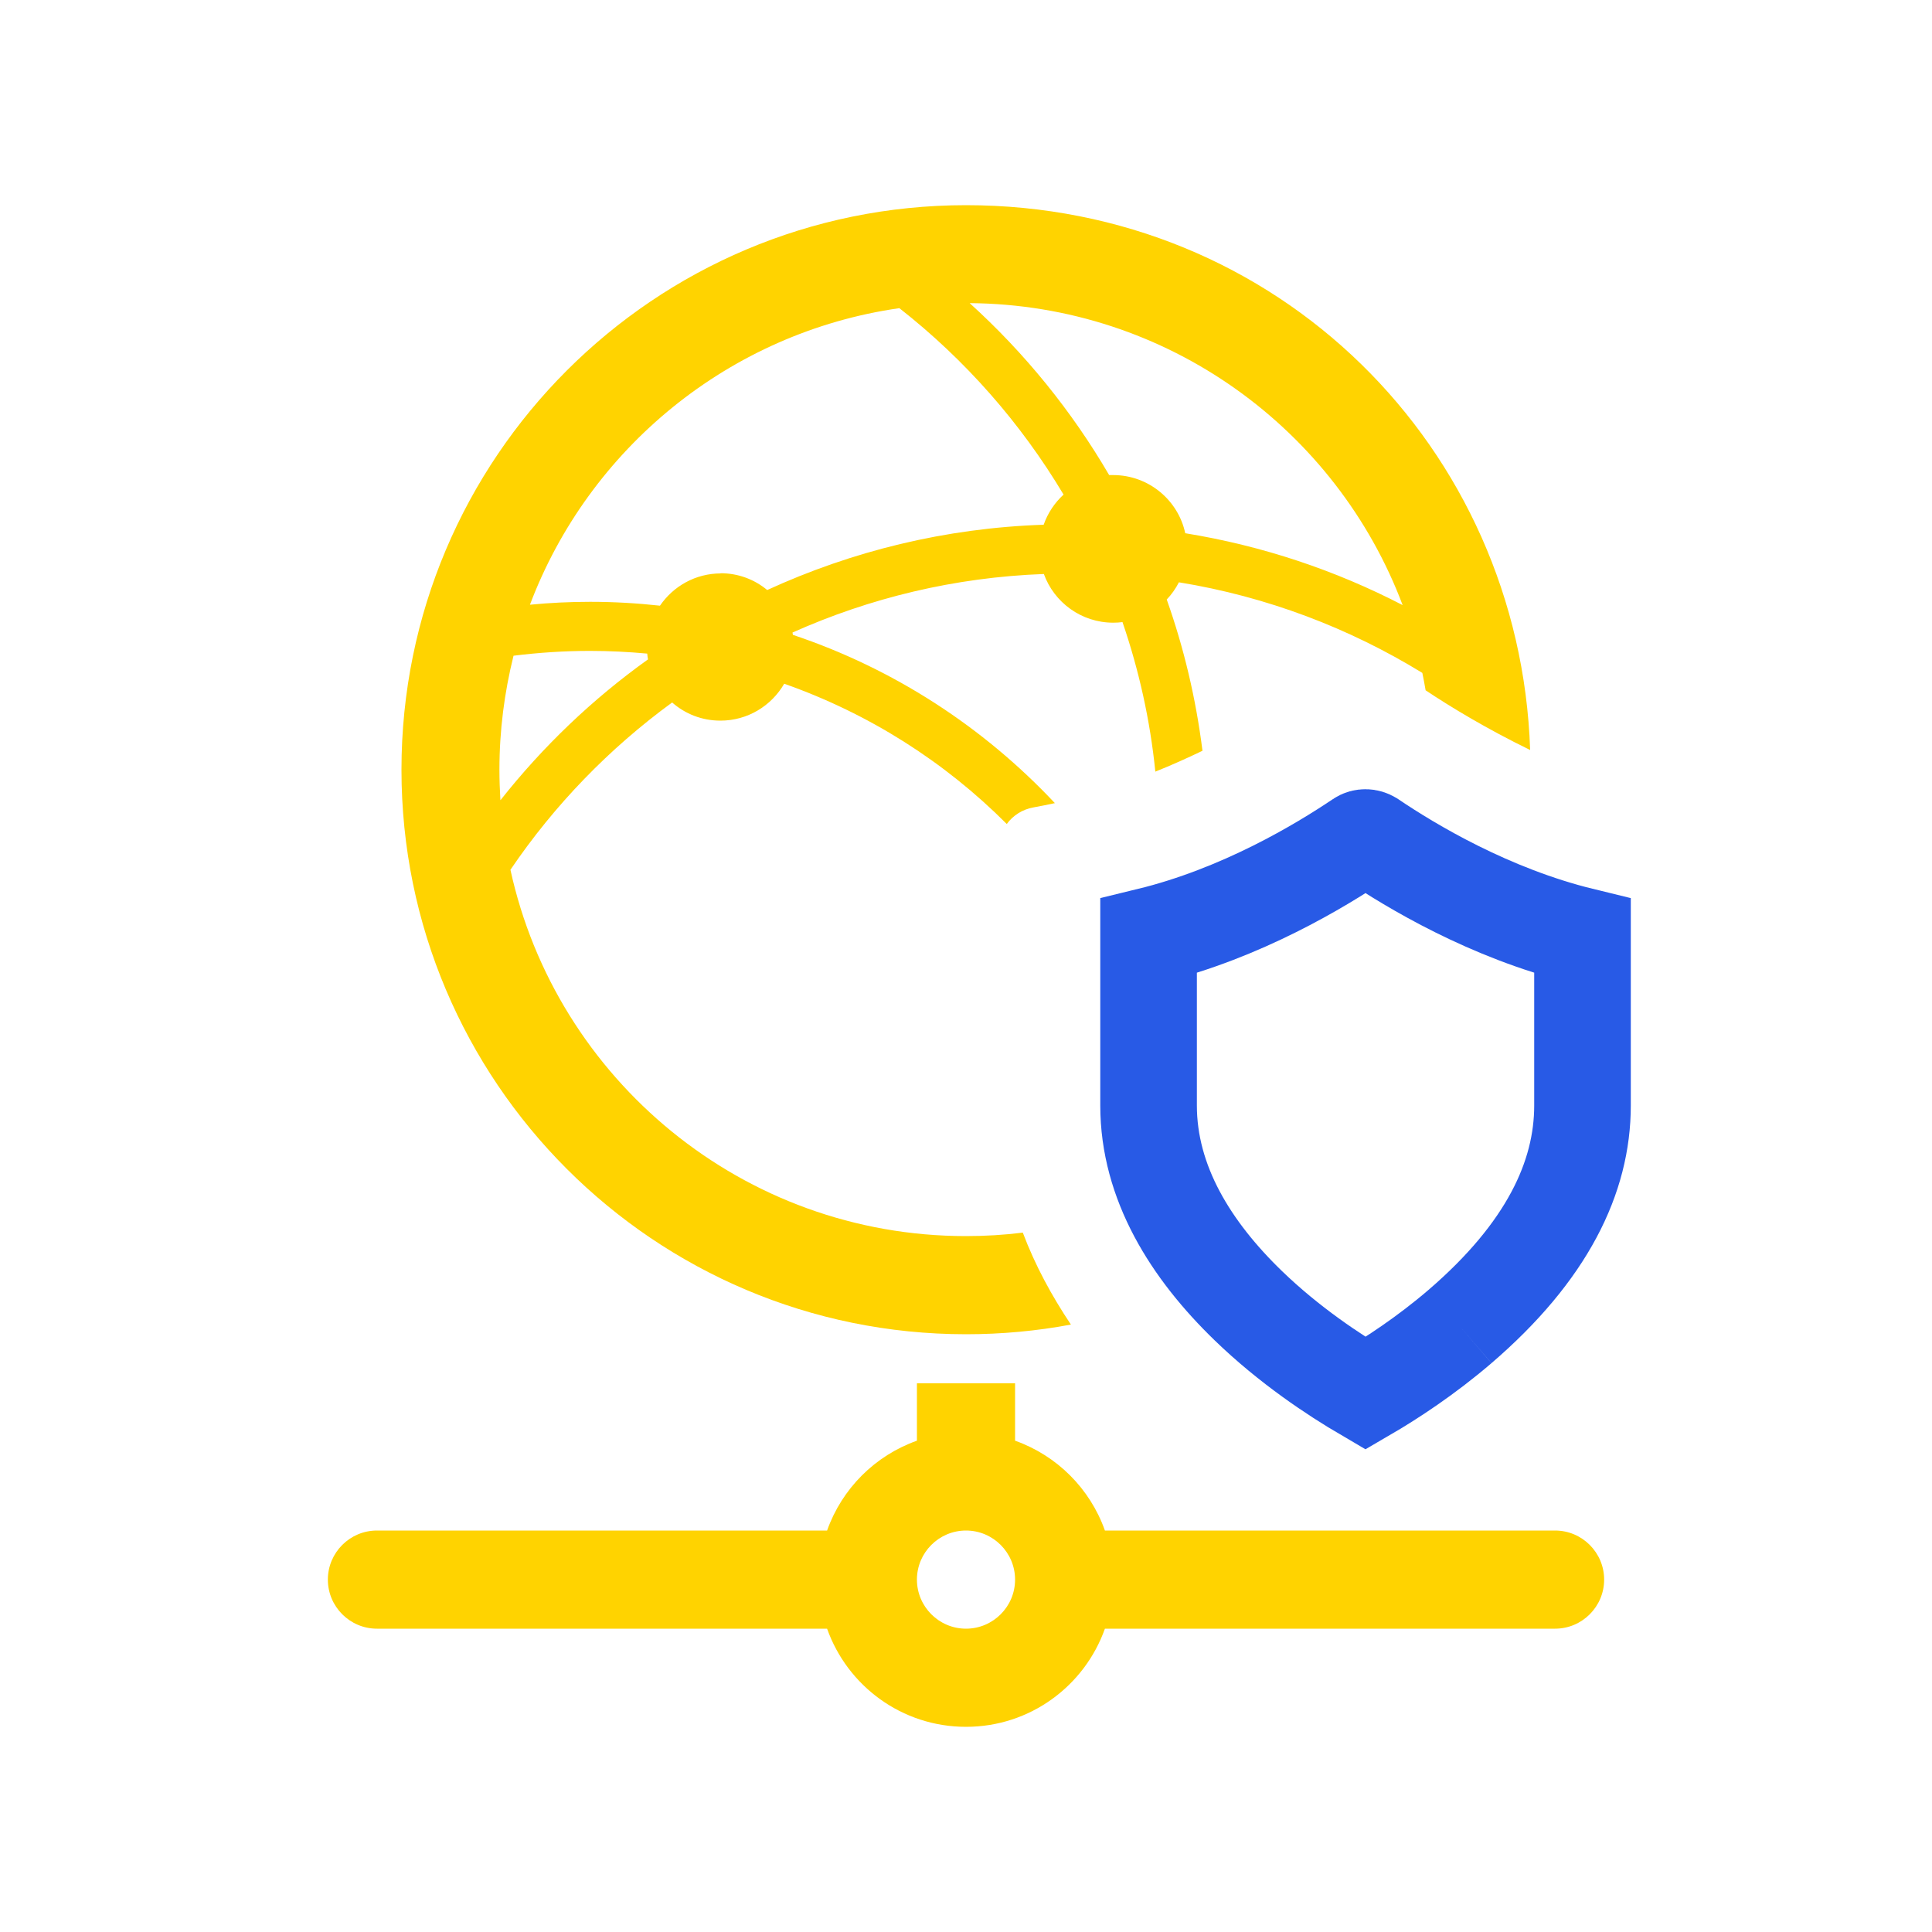 <?xml version="1.0" encoding="UTF-8"?>
<svg id="noc" xmlns="http://www.w3.org/2000/svg" viewBox="0 0 100 100">
  <defs>
    <style>
      .cls-1 {
        fill: none;
        stroke: #285ae6;
        stroke-miterlimit: 10;
        stroke-width: 5px;
      }

      .cls-2 {
        fill: #ffd300;
        fill-rule: evenodd;
      }
    </style>
  </defs>
  <path class="cls-2" d="m52.54,71.6h-5.08v2.97c-2.17.77-3.88,2.48-4.65,4.65h-23.3c-1.4,0-2.54,1.14-2.54,2.54s1.14,2.54,2.54,2.54h23.3c1.05,2.96,3.87,5.08,7.19,5.08s6.14-2.12,7.19-5.08h23.3c1.4,0,2.54-1.14,2.54-2.54s-1.14-2.54-2.54-2.54h-23.3c-.77-2.17-2.48-3.88-4.65-4.65v-2.97Zm0,10.16c0,1.4-1.14,2.54-2.54,2.54s-2.54-1.14-2.54-2.54,1.14-2.54,2.54-2.54,2.54,1.14,2.54,2.54Z"/>
  <path class="cls-2" d="m20.78,39.84c0-16.14,13.08-29.22,29.22-29.22s28.67,12.54,29.2,28.2c-2.24-1.09-4.12-2.23-5.41-3.09-.05-.3-.11-.6-.17-.9-3.78-2.32-8.04-3.95-12.6-4.69-.17.33-.38.63-.63.89.89,2.51,1.51,5.13,1.85,7.83-.77.37-1.59.74-2.44,1.08-.27-2.67-.85-5.26-1.7-7.74-.16.02-.32.03-.48.03-1.65,0-3.06-1.05-3.59-2.52-4.62.17-9.01,1.24-13.01,3.03,0,.04.02.08.02.12,5.23,1.75,9.87,4.78,13.56,8.71-.36.08-.73.15-1.1.22-.58.1-1.07.42-1.39.86-3.21-3.22-7.14-5.72-11.52-7.26-.66,1.14-1.89,1.91-3.3,1.91-.96,0-1.83-.35-2.5-.94-3.26,2.38-6.1,5.31-8.37,8.66,2.37,10.84,12.03,18.96,23.58,18.96,1,0,1.98-.06,2.94-.18.64,1.7,1.5,3.28,2.49,4.76-1.76.33-3.58.5-5.43.5-16.14,0-29.22-13.08-29.22-29.22Zm5.13,1.57c2.19-2.77,4.75-5.22,7.63-7.28-.02-.1-.03-.2-.04-.3-.98-.09-1.96-.14-2.97-.14-1.34,0-2.66.09-3.95.25-.47,1.89-.73,3.86-.73,5.9,0,.53.02,1.05.05,1.57Zm11.38-11.74c.92,0,1.76.32,2.42.87,4.38-2.01,9.21-3.21,14.31-3.38.21-.6.57-1.14,1.03-1.56-2.21-3.7-5.09-6.98-8.5-9.65-8.8,1.26-16.07,7.27-19.12,15.35,1.03-.1,2.07-.15,3.12-.15,1.22,0,2.43.07,3.61.2.69-1.01,1.84-1.67,3.15-1.67Zm24.06-2.06c-.36-1.72-1.9-3.02-3.73-3.02-.07,0-.14,0-.21,0-1.93-3.31-4.37-6.32-7.22-8.9,10.25.08,18.99,6.55,22.41,15.63-3.47-1.8-7.25-3.07-11.25-3.72Z"/>
  <path class="cls-1" d="m75.57,68.66c-1.76,1.51-3.55,2.68-4.89,3.46-1.64-.96-3.95-2.49-6.06-4.53-2.98-2.88-5.17-6.37-5.17-10.37v-8.77c4.81-1.17,8.89-3.64,10.93-5.01.1-.07.2-.09.3-.09s.2.03.3.09h0c2.04,1.38,6.13,3.84,10.93,5.01v8.77c0,3.72-1.84,7.57-6.34,11.44"/>
</svg>